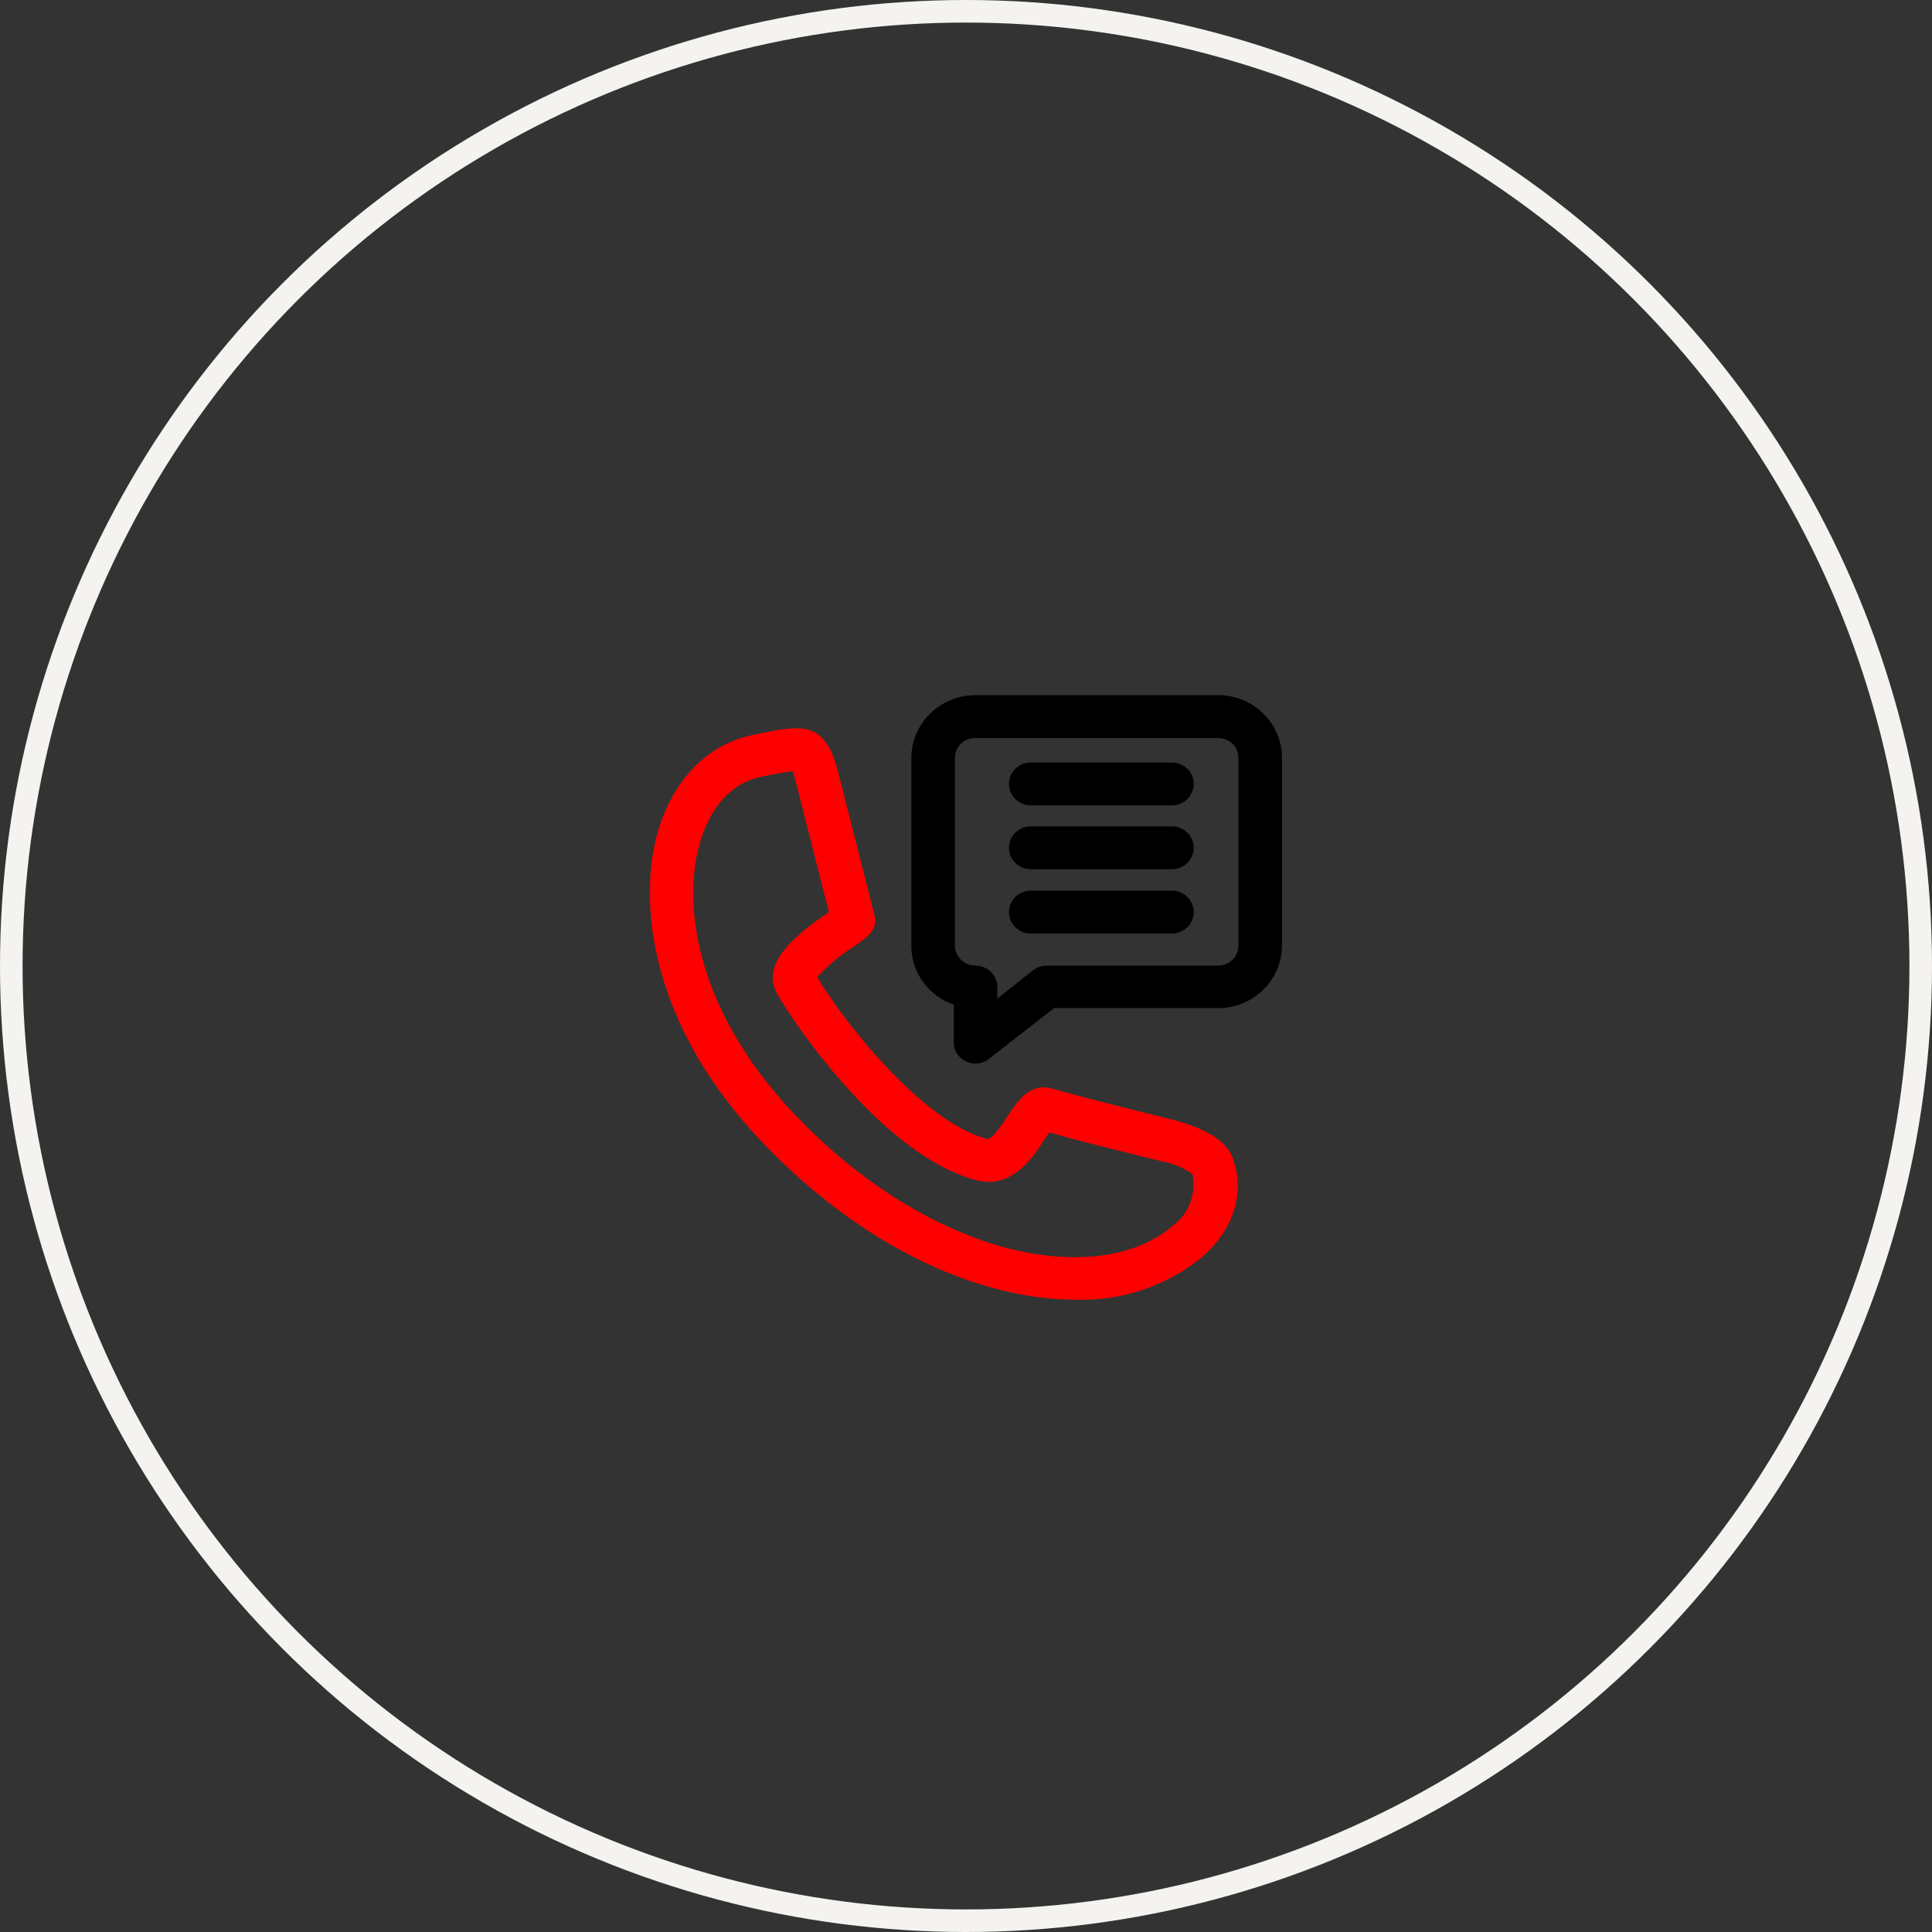 <?xml version="1.0" encoding="UTF-8"?> <svg xmlns="http://www.w3.org/2000/svg" width="214" height="214" viewBox="0 0 214 214" fill="none"><rect x="0" y="0" width="214" height="214" fill="#333333" stroke="none"/><circle cx="107" cy="107" r="105.75" stroke="#F4F3EF" stroke-width="2.5"></circle><g clip-path="url(#clip0)"><path d="M109.908 142.644C112.923 143.492 116.025 143.958 119.126 143.958C124.21 144.128 129.163 142.475 133.083 139.296C136.573 136.288 137.908 132.304 136.616 128.448C135.84 125.863 132.093 124.591 129.939 124.04C122.142 122.091 120.419 121.667 116.499 120.565C114.086 119.887 112.622 122.048 111.588 123.659C111.028 124.506 109.865 126.286 109.348 126.159C102.154 124.295 93.323 113.022 90.523 108.233C91.73 106.877 93.151 105.733 94.702 104.758C96.08 103.783 97.287 102.978 96.856 101.326C96.425 99.673 92.936 85.942 92.763 85.222C91.342 80.009 88.93 80.263 84.406 81.196L83.416 81.408C78.72 82.34 74.973 85.9 73.163 91.197C70.536 98.825 71.613 112.259 83.2 125.184C90.997 133.83 100.474 140.059 109.908 142.644ZM77.73 92.723C78.936 88.993 81.348 86.62 84.363 86.027L85.397 85.815C86.302 85.646 87.249 85.476 87.809 85.434C87.896 85.646 87.982 85.985 88.111 86.451L91.816 101.029C88.93 103.021 84.105 106.411 86.043 110.013C87.594 112.852 97.76 128.066 108.185 130.736C112.105 131.753 114.431 128.151 115.68 126.244C115.853 125.99 116.025 125.693 116.24 125.439C119.514 126.371 121.625 126.88 128.776 128.659C129.982 128.871 131.102 129.338 132.093 130.058C132.523 132.219 131.705 134.465 129.896 135.779C125.76 139.339 118.954 140.229 111.2 138.152C102.628 135.779 93.969 130.1 86.819 122.133C76.609 110.649 75.533 99.122 77.73 92.723Z" fill="#FF0000"></path><path d="M105.643 111.284V115.479C105.643 116.369 106.16 117.175 106.978 117.556C107.323 117.725 107.668 117.81 108.012 117.81C108.572 117.81 109.089 117.641 109.52 117.302L116.757 111.665H134.935C138.812 111.665 142 108.572 142 104.715V83.95C142 80.136 138.855 77 134.935 77H108.055C104.135 77 100.991 80.094 100.948 83.908C100.948 83.908 100.948 83.908 100.948 83.95V104.8C100.948 107.724 102.843 110.309 105.643 111.284ZM105.772 83.95C105.772 82.721 106.763 81.746 108.012 81.746H108.055H134.935C136.184 81.746 137.175 82.721 137.175 83.95V104.8C137.132 105.987 136.141 106.961 134.935 106.961H115.938C115.378 106.961 114.861 107.131 114.431 107.47L110.468 110.606V109.335C110.468 108.021 109.391 106.961 108.055 106.961C106.806 106.961 105.815 105.987 105.772 104.8V83.95Z" fill="black"></path><path d="M114.172 89.204H129.809C131.145 89.204 132.221 88.145 132.221 86.831C132.221 85.517 131.145 84.458 129.809 84.458H114.172C112.837 84.458 111.76 85.517 111.76 86.831C111.76 88.145 112.837 89.204 114.172 89.204Z" fill="black"></path><path d="M114.172 96.281H129.809C131.145 96.281 132.221 95.221 132.221 93.907C132.221 92.594 131.145 91.534 129.809 91.534H114.172C112.837 91.534 111.76 92.594 111.76 93.907C111.76 95.221 112.837 96.281 114.172 96.281Z" fill="black"></path><path d="M114.172 103.403H129.809C131.145 103.403 132.221 102.343 132.221 101.029C132.221 99.716 131.145 98.656 129.809 98.656H114.172C112.837 98.656 111.76 99.716 111.76 101.029C111.76 102.343 112.837 103.403 114.172 103.403Z" fill="black"></path></g><defs><clipPath id="clip0"><rect width="70" height="67" fill="white" transform="translate(72 77)"></rect></clipPath></defs></svg> 